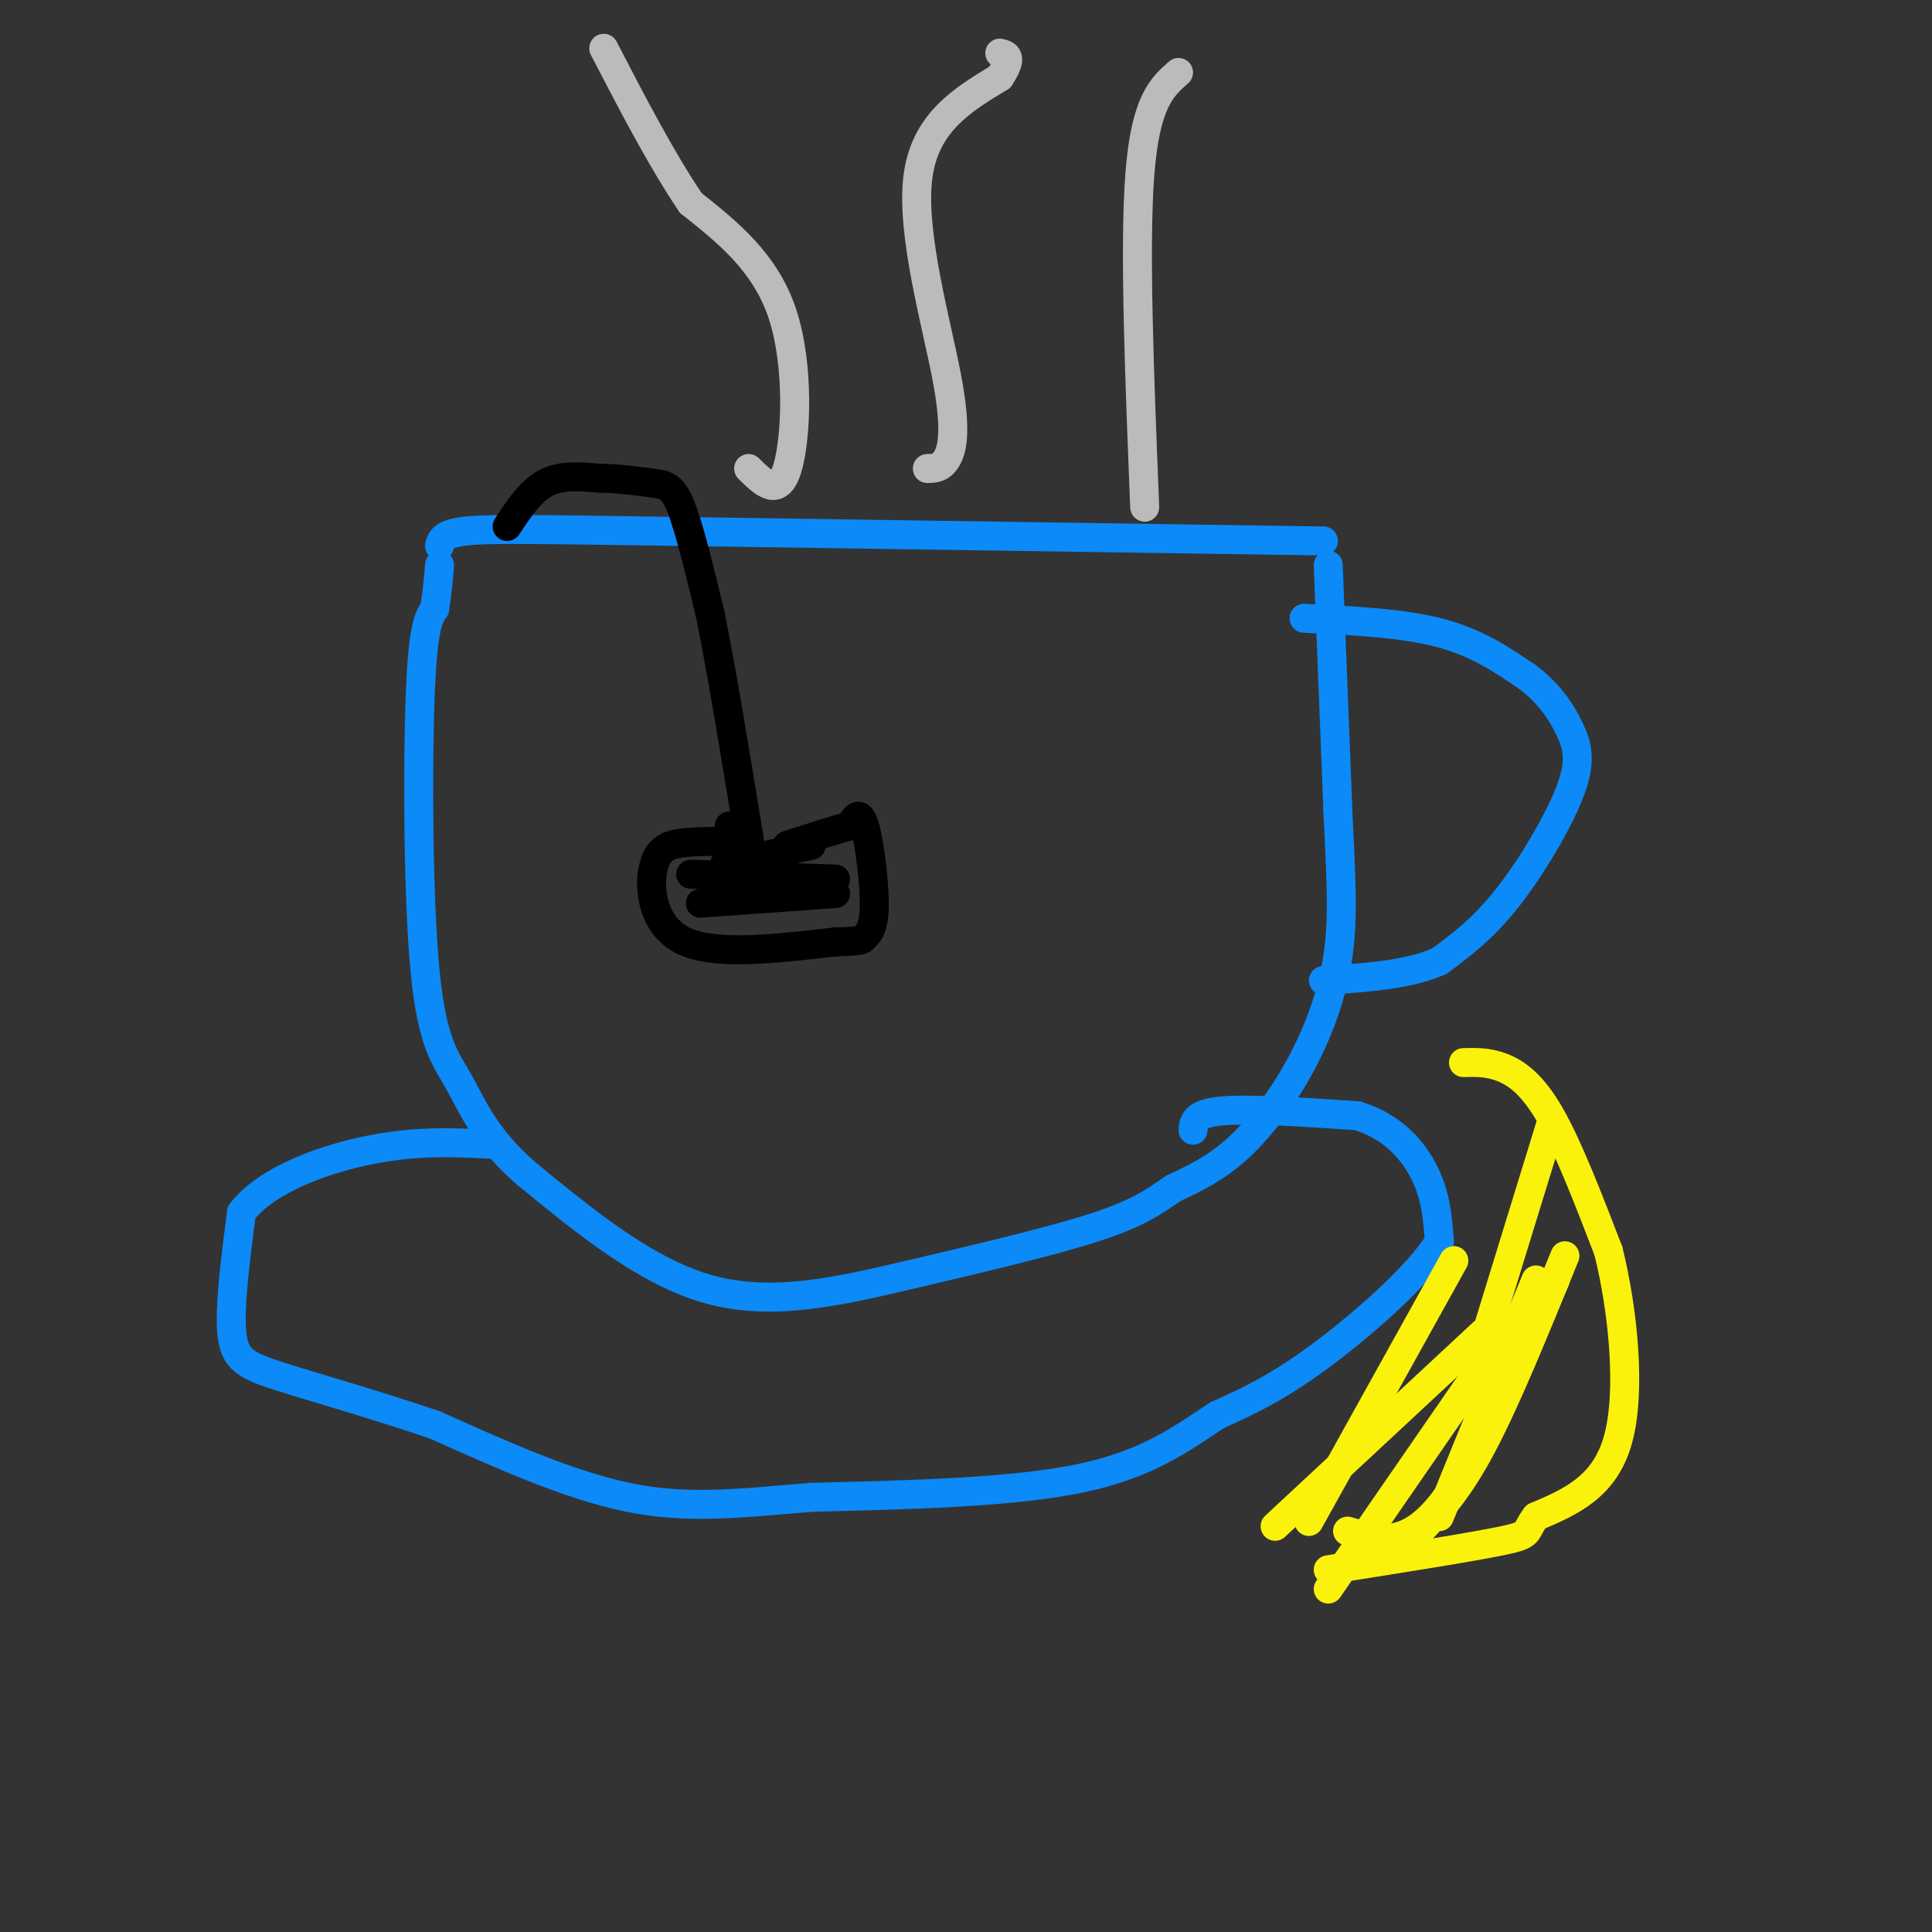 <svg viewBox='0 0 400 400' version='1.1' xmlns='http://www.w3.org/2000/svg' xmlns:xlink='http://www.w3.org/1999/xlink'><rect x="0" y="0" width="400" height="400" fill="#333333" stroke="none"/><g fill='none' stroke='rgb(11,138,248)' stroke-width='6' stroke-linecap='round' stroke-linejoin='round'><path d='M274,112c0.000,0.000 -135.000,-2.000 -135,-2'/><path d='M139,110c-30.333,-0.444 -38.667,-0.556 -43,0c-4.333,0.556 -4.667,1.778 -5,3'/><path d='M275,117c0.000,0.000 2.000,51.000 2,51'/><path d='M277,168c0.628,13.536 1.199,21.876 0,30c-1.199,8.124 -4.169,16.033 -8,23c-3.831,6.967 -8.523,12.990 -13,17c-4.477,4.010 -8.738,6.005 -13,8'/><path d='M243,246c-3.804,2.568 -6.813,4.987 -16,8c-9.187,3.013 -24.550,6.619 -39,10c-14.450,3.381 -27.986,6.537 -41,3c-13.014,-3.537 -25.507,-13.769 -38,-24'/><path d='M109,243c-8.651,-7.474 -11.278,-14.158 -14,-19c-2.722,-4.842 -5.541,-7.842 -7,-23c-1.459,-15.158 -1.560,-42.474 -1,-57c0.560,-14.526 1.780,-16.263 3,-18'/><path d='M90,126c0.667,-4.500 0.833,-6.750 1,-9'/><path d='M270,128c10.167,0.500 20.333,1.000 28,3c7.667,2.000 12.833,5.500 18,9'/><path d='M316,140c4.660,3.405 7.311,7.418 9,11c1.689,3.582 2.416,6.734 0,13c-2.416,6.266 -7.976,15.648 -13,22c-5.024,6.352 -9.512,9.676 -14,13'/><path d='M298,199c-6.333,2.833 -15.167,3.417 -24,4'/><path d='M247,234c0.167,-1.750 0.333,-3.500 6,-4c5.667,-0.500 16.833,0.250 28,1'/><path d='M281,231c7.333,2.200 11.667,7.200 14,12c2.333,4.800 2.667,9.400 3,14'/><path d='M298,257c-4.156,6.978 -16.044,17.422 -25,24c-8.956,6.578 -14.978,9.289 -21,12'/><path d='M252,293c-7.000,4.578 -14.000,10.022 -28,13c-14.000,2.978 -35.000,3.489 -56,4'/><path d='M168,310c-15.378,1.289 -25.822,2.511 -38,0c-12.178,-2.511 -26.089,-8.756 -40,-15'/><path d='M90,295c-12.810,-4.345 -24.833,-7.708 -32,-10c-7.167,-2.292 -9.476,-3.512 -10,-9c-0.524,-5.488 0.738,-15.244 2,-25'/><path d='M50,251c5.156,-6.733 17.044,-11.067 27,-13c9.956,-1.933 17.978,-1.467 26,-1'/></g>
<g fill='none' stroke='rgb(187,187,187)' stroke-width='6' stroke-linecap='round' stroke-linejoin='round'><path d='M155,97c3.067,3.044 6.133,6.089 8,0c1.867,-6.089 2.533,-21.311 -1,-32c-3.533,-10.689 -11.267,-16.844 -19,-23'/><path d='M143,42c-6.167,-9.167 -12.083,-20.583 -18,-32'/><path d='M192,97c1.411,-0.018 2.821,-0.036 4,-2c1.179,-1.964 2.125,-5.875 0,-17c-2.125,-11.125 -7.321,-29.464 -6,-41c1.321,-11.536 9.161,-16.268 17,-21'/><path d='M207,16c2.833,-4.333 1.417,-4.667 0,-5'/><path d='M237,105c-1.083,-27.000 -2.167,-54.000 -1,-69c1.167,-15.000 4.583,-18.000 8,-21'/></g>
<g fill='none' stroke='rgb(0,0,0)' stroke-width='6' stroke-linecap='round' stroke-linejoin='round'><path d='M105,109c2.417,-3.667 4.833,-7.333 8,-9c3.167,-1.667 7.083,-1.333 11,-1'/><path d='M124,99c3.905,0.036 8.167,0.625 11,1c2.833,0.375 4.238,0.536 6,5c1.762,4.464 3.881,13.232 6,22'/><path d='M147,127c2.333,11.333 5.167,28.667 8,46'/><path d='M155,173c1.333,8.000 0.667,5.000 0,2'/><path d='M151,171c0.711,1.289 1.422,2.578 -1,3c-2.422,0.422 -7.978,-0.022 -11,1c-3.022,1.022 -3.511,3.511 -4,6'/><path d='M135,181c-0.444,4.044 0.444,11.156 7,14c6.556,2.844 18.778,1.422 31,0'/><path d='M173,195c6.011,-0.134 5.539,-0.469 6,-1c0.461,-0.531 1.855,-1.258 2,-6c0.145,-4.742 -0.959,-13.498 -2,-17c-1.041,-3.502 -2.021,-1.751 -3,0'/><path d='M176,171c-2.667,0.667 -7.833,2.333 -13,4'/><path d='M168,175c0.000,0.000 -18.000,4.000 -18,4'/><path d='M173,185c0.000,0.000 -28.000,2.000 -28,2'/><path d='M173,182c0.000,0.000 -30.000,-1.000 -30,-1'/></g>
<g fill='none' stroke='rgb(251,242,11)' stroke-width='6' stroke-linecap='round' stroke-linejoin='round'><path d='M321,233c0.000,0.000 -16.000,52.000 -16,52'/><path d='M303,220c2.533,-0.067 5.067,-0.133 8,1c2.933,1.133 6.267,3.467 10,10c3.733,6.533 7.867,17.267 12,28'/><path d='M333,259c3.067,12.311 4.733,29.089 2,39c-2.733,9.911 -9.867,12.956 -17,16'/><path d='M318,314c-2.600,3.333 -0.600,3.667 -7,5c-6.400,1.333 -21.200,3.667 -36,6'/><path d='M301,261c0.000,0.000 -30.000,54.000 -30,54'/><path d='M318,265c0.000,0.000 -20.000,49.000 -20,49'/><path d='M324,260c-6.000,14.750 -12.000,29.500 -17,39c-5.000,9.500 -9.000,13.750 -13,18'/><path d='M322,265c-8.417,19.167 -16.833,38.333 -24,47c-7.167,8.667 -13.083,6.833 -19,5'/><path d='M307,276c0.000,0.000 -43.000,40.000 -43,40'/><path d='M304,287c0.000,0.000 -29.000,42.000 -29,42'/></g>
</svg>